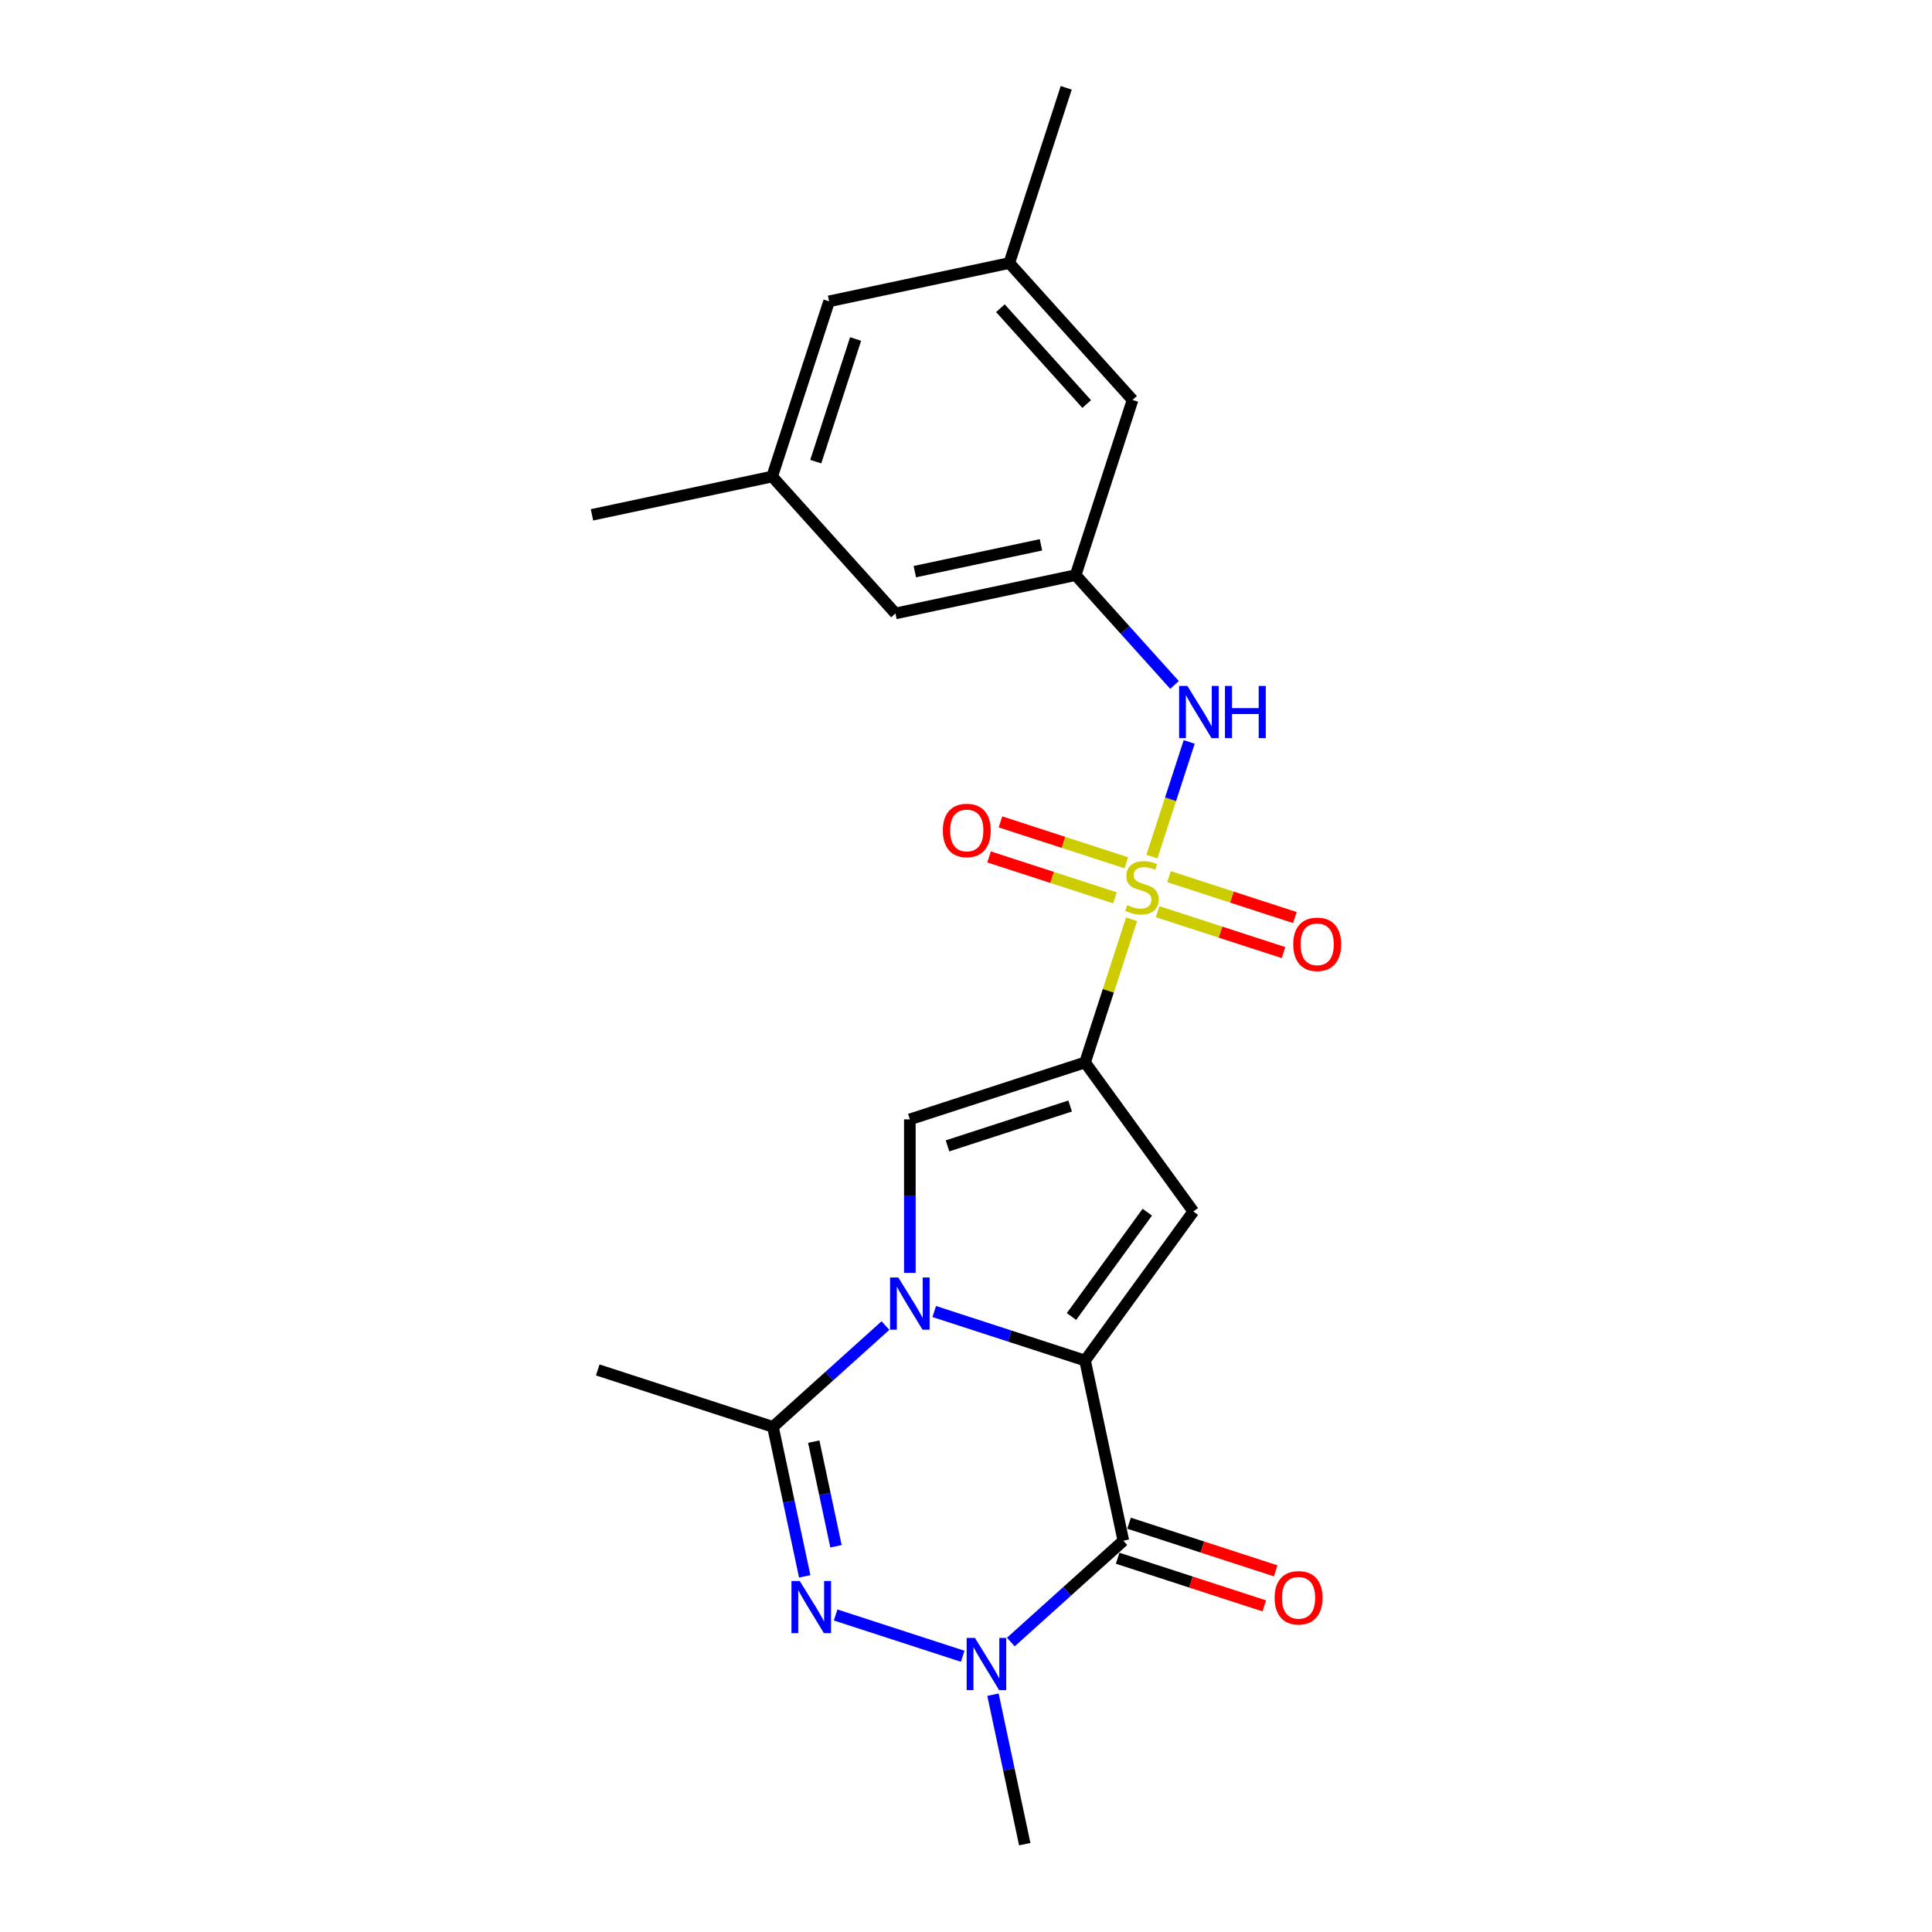 <?xml version='1.0' encoding='iso-8859-1'?>
<svg version='1.1' baseProfile='full'
              xmlns='http://www.w3.org/2000/svg'
                      xmlns:rdkit='http://www.rdkit.org/xml'
                      xmlns:xlink='http://www.w3.org/1999/xlink'
                  xml:space='preserve'
width='1000px' height='1000px' viewBox='0 0 1000 1000'>
<!-- END OF HEADER -->
<rect style='opacity:1.0;fill:#FFFFFF;stroke:none' width='1000' height='1000' x='0' y='0'> </rect>
<path class='bond-2' d='M 561.622,704.204 L 522.591,691.522' style='fill:none;fill-rule:evenodd;stroke:#000000;stroke-width:6px;stroke-linecap:butt;stroke-linejoin:miter;stroke-opacity:1' />
<path class='bond-2' d='M 522.591,691.522 L 483.561,678.84' style='fill:none;fill-rule:evenodd;stroke:#0000FF;stroke-width:6px;stroke-linecap:butt;stroke-linejoin:miter;stroke-opacity:1' />
<path class='bond-3' d='M 561.622,704.204 L 581.447,797.473' style='fill:none;fill-rule:evenodd;stroke:#000000;stroke-width:6px;stroke-linecap:butt;stroke-linejoin:miter;stroke-opacity:1' />
<path class='bond-4' d='M 561.622,704.204 L 617.669,627.062' style='fill:none;fill-rule:evenodd;stroke:#000000;stroke-width:6px;stroke-linecap:butt;stroke-linejoin:miter;stroke-opacity:1' />
<path class='bond-4' d='M 554.601,681.423 L 593.834,627.424' style='fill:none;fill-rule:evenodd;stroke:#000000;stroke-width:6px;stroke-linecap:butt;stroke-linejoin:miter;stroke-opacity:1' />
<path class='bond-0' d='M 585.703,475.806 L 573.663,512.863' style='fill:none;fill-rule:evenodd;stroke:#CCCC00;stroke-width:6px;stroke-linecap:butt;stroke-linejoin:miter;stroke-opacity:1' />
<path class='bond-0' d='M 573.663,512.863 L 561.622,549.92' style='fill:none;fill-rule:evenodd;stroke:#000000;stroke-width:6px;stroke-linecap:butt;stroke-linejoin:miter;stroke-opacity:1' />
<path class='bond-9' d='M 596.237,443.386 L 605.882,413.702' style='fill:none;fill-rule:evenodd;stroke:#CCCC00;stroke-width:6px;stroke-linecap:butt;stroke-linejoin:miter;stroke-opacity:1' />
<path class='bond-9' d='M 605.882,413.702 L 615.527,384.017' style='fill:none;fill-rule:evenodd;stroke:#0000FF;stroke-width:6px;stroke-linecap:butt;stroke-linejoin:miter;stroke-opacity:1' />
<path class='bond-11' d='M 599.183,471.89 L 631.76,482.475' style='fill:none;fill-rule:evenodd;stroke:#CCCC00;stroke-width:6px;stroke-linecap:butt;stroke-linejoin:miter;stroke-opacity:1' />
<path class='bond-11' d='M 631.76,482.475 L 664.338,493.06' style='fill:none;fill-rule:evenodd;stroke:#FF0000;stroke-width:6px;stroke-linecap:butt;stroke-linejoin:miter;stroke-opacity:1' />
<path class='bond-11' d='M 605.076,453.753 L 637.653,464.338' style='fill:none;fill-rule:evenodd;stroke:#CCCC00;stroke-width:6px;stroke-linecap:butt;stroke-linejoin:miter;stroke-opacity:1' />
<path class='bond-11' d='M 637.653,464.338 L 670.231,474.923' style='fill:none;fill-rule:evenodd;stroke:#FF0000;stroke-width:6px;stroke-linecap:butt;stroke-linejoin:miter;stroke-opacity:1' />
<path class='bond-12' d='M 582.992,446.578 L 550.415,435.993' style='fill:none;fill-rule:evenodd;stroke:#CCCC00;stroke-width:6px;stroke-linecap:butt;stroke-linejoin:miter;stroke-opacity:1' />
<path class='bond-12' d='M 550.415,435.993 L 517.838,425.408' style='fill:none;fill-rule:evenodd;stroke:#FF0000;stroke-width:6px;stroke-linecap:butt;stroke-linejoin:miter;stroke-opacity:1' />
<path class='bond-12' d='M 577.099,464.715 L 544.522,454.13' style='fill:none;fill-rule:evenodd;stroke:#CCCC00;stroke-width:6px;stroke-linecap:butt;stroke-linejoin:miter;stroke-opacity:1' />
<path class='bond-12' d='M 544.522,454.13 L 511.945,443.545' style='fill:none;fill-rule:evenodd;stroke:#FF0000;stroke-width:6px;stroke-linecap:butt;stroke-linejoin:miter;stroke-opacity:1' />
<path class='bond-1' d='M 561.622,549.92 L 617.669,627.062' style='fill:none;fill-rule:evenodd;stroke:#000000;stroke-width:6px;stroke-linecap:butt;stroke-linejoin:miter;stroke-opacity:1' />
<path class='bond-24' d='M 561.622,549.92 L 470.936,579.385' style='fill:none;fill-rule:evenodd;stroke:#000000;stroke-width:6px;stroke-linecap:butt;stroke-linejoin:miter;stroke-opacity:1' />
<path class='bond-24' d='M 553.912,572.477 L 490.432,593.103' style='fill:none;fill-rule:evenodd;stroke:#000000;stroke-width:6px;stroke-linecap:butt;stroke-linejoin:miter;stroke-opacity:1' />
<path class='bond-7' d='M 470.936,658.852 L 470.936,619.119' style='fill:none;fill-rule:evenodd;stroke:#0000FF;stroke-width:6px;stroke-linecap:butt;stroke-linejoin:miter;stroke-opacity:1' />
<path class='bond-7' d='M 470.936,619.119 L 470.936,579.385' style='fill:none;fill-rule:evenodd;stroke:#000000;stroke-width:6px;stroke-linecap:butt;stroke-linejoin:miter;stroke-opacity:1' />
<path class='bond-8' d='M 458.311,686.106 L 429.193,712.324' style='fill:none;fill-rule:evenodd;stroke:#0000FF;stroke-width:6px;stroke-linecap:butt;stroke-linejoin:miter;stroke-opacity:1' />
<path class='bond-8' d='M 429.193,712.324 L 400.075,738.542' style='fill:none;fill-rule:evenodd;stroke:#000000;stroke-width:6px;stroke-linecap:butt;stroke-linejoin:miter;stroke-opacity:1' />
<path class='bond-6' d='M 581.447,797.473 L 552.329,823.691' style='fill:none;fill-rule:evenodd;stroke:#000000;stroke-width:6px;stroke-linecap:butt;stroke-linejoin:miter;stroke-opacity:1' />
<path class='bond-6' d='M 552.329,823.691 L 523.211,849.909' style='fill:none;fill-rule:evenodd;stroke:#0000FF;stroke-width:6px;stroke-linecap:butt;stroke-linejoin:miter;stroke-opacity:1' />
<path class='bond-13' d='M 578.5,806.542 L 616.454,818.873' style='fill:none;fill-rule:evenodd;stroke:#000000;stroke-width:6px;stroke-linecap:butt;stroke-linejoin:miter;stroke-opacity:1' />
<path class='bond-13' d='M 616.454,818.873 L 654.407,831.205' style='fill:none;fill-rule:evenodd;stroke:#FF0000;stroke-width:6px;stroke-linecap:butt;stroke-linejoin:miter;stroke-opacity:1' />
<path class='bond-13' d='M 584.394,788.404 L 622.347,800.736' style='fill:none;fill-rule:evenodd;stroke:#000000;stroke-width:6px;stroke-linecap:butt;stroke-linejoin:miter;stroke-opacity:1' />
<path class='bond-13' d='M 622.347,800.736 L 660.3,813.068' style='fill:none;fill-rule:evenodd;stroke:#FF0000;stroke-width:6px;stroke-linecap:butt;stroke-linejoin:miter;stroke-opacity:1' />
<path class='bond-5' d='M 432.525,835.913 L 498.293,857.282' style='fill:none;fill-rule:evenodd;stroke:#0000FF;stroke-width:6px;stroke-linecap:butt;stroke-linejoin:miter;stroke-opacity:1' />
<path class='bond-23' d='M 416.524,815.925 L 408.299,777.233' style='fill:none;fill-rule:evenodd;stroke:#0000FF;stroke-width:6px;stroke-linecap:butt;stroke-linejoin:miter;stroke-opacity:1' />
<path class='bond-23' d='M 408.299,777.233 L 400.075,738.542' style='fill:none;fill-rule:evenodd;stroke:#000000;stroke-width:6px;stroke-linecap:butt;stroke-linejoin:miter;stroke-opacity:1' />
<path class='bond-23' d='M 432.71,800.352 L 426.953,773.268' style='fill:none;fill-rule:evenodd;stroke:#0000FF;stroke-width:6px;stroke-linecap:butt;stroke-linejoin:miter;stroke-opacity:1' />
<path class='bond-23' d='M 426.953,773.268 L 421.196,746.184' style='fill:none;fill-rule:evenodd;stroke:#000000;stroke-width:6px;stroke-linecap:butt;stroke-linejoin:miter;stroke-opacity:1' />
<path class='bond-19' d='M 513.963,877.162 L 522.187,915.854' style='fill:none;fill-rule:evenodd;stroke:#0000FF;stroke-width:6px;stroke-linecap:butt;stroke-linejoin:miter;stroke-opacity:1' />
<path class='bond-19' d='M 522.187,915.854 L 530.411,954.545' style='fill:none;fill-rule:evenodd;stroke:#000000;stroke-width:6px;stroke-linecap:butt;stroke-linejoin:miter;stroke-opacity:1' />
<path class='bond-20' d='M 400.075,738.542 L 309.389,709.076' style='fill:none;fill-rule:evenodd;stroke:#000000;stroke-width:6px;stroke-linecap:butt;stroke-linejoin:miter;stroke-opacity:1' />
<path class='bond-10' d='M 607.929,354.527 L 582.339,326.107' style='fill:none;fill-rule:evenodd;stroke:#0000FF;stroke-width:6px;stroke-linecap:butt;stroke-linejoin:miter;stroke-opacity:1' />
<path class='bond-10' d='M 582.339,326.107 L 556.75,297.687' style='fill:none;fill-rule:evenodd;stroke:#000000;stroke-width:6px;stroke-linecap:butt;stroke-linejoin:miter;stroke-opacity:1' />
<path class='bond-16' d='M 556.75,297.687 L 463.481,317.512' style='fill:none;fill-rule:evenodd;stroke:#000000;stroke-width:6px;stroke-linecap:butt;stroke-linejoin:miter;stroke-opacity:1' />
<path class='bond-16' d='M 538.795,282.007 L 473.506,295.885' style='fill:none;fill-rule:evenodd;stroke:#000000;stroke-width:6px;stroke-linecap:butt;stroke-linejoin:miter;stroke-opacity:1' />
<path class='bond-17' d='M 556.75,297.687 L 586.215,207.001' style='fill:none;fill-rule:evenodd;stroke:#000000;stroke-width:6px;stroke-linecap:butt;stroke-linejoin:miter;stroke-opacity:1' />
<path class='bond-14' d='M 522.412,136.14 L 586.215,207.001' style='fill:none;fill-rule:evenodd;stroke:#000000;stroke-width:6px;stroke-linecap:butt;stroke-linejoin:miter;stroke-opacity:1' />
<path class='bond-14' d='M 517.81,159.53 L 562.473,209.133' style='fill:none;fill-rule:evenodd;stroke:#000000;stroke-width:6px;stroke-linecap:butt;stroke-linejoin:miter;stroke-opacity:1' />
<path class='bond-18' d='M 522.412,136.14 L 429.143,155.965' style='fill:none;fill-rule:evenodd;stroke:#000000;stroke-width:6px;stroke-linecap:butt;stroke-linejoin:miter;stroke-opacity:1' />
<path class='bond-21' d='M 522.412,136.14 L 551.878,45.455' style='fill:none;fill-rule:evenodd;stroke:#000000;stroke-width:6px;stroke-linecap:butt;stroke-linejoin:miter;stroke-opacity:1' />
<path class='bond-15' d='M 399.677,246.651 L 463.481,317.512' style='fill:none;fill-rule:evenodd;stroke:#000000;stroke-width:6px;stroke-linecap:butt;stroke-linejoin:miter;stroke-opacity:1' />
<path class='bond-22' d='M 399.677,246.651 L 306.408,266.476' style='fill:none;fill-rule:evenodd;stroke:#000000;stroke-width:6px;stroke-linecap:butt;stroke-linejoin:miter;stroke-opacity:1' />
<path class='bond-25' d='M 399.677,246.651 L 429.143,155.965' style='fill:none;fill-rule:evenodd;stroke:#000000;stroke-width:6px;stroke-linecap:butt;stroke-linejoin:miter;stroke-opacity:1' />
<path class='bond-25' d='M 422.234,238.941 L 442.86,175.461' style='fill:none;fill-rule:evenodd;stroke:#000000;stroke-width:6px;stroke-linecap:butt;stroke-linejoin:miter;stroke-opacity:1' />
<path  class='atom-1' d='M 583.459 468.502
Q 583.765 468.617, 585.023 469.151
Q 586.282 469.685, 587.655 470.028
Q 589.066 470.333, 590.439 470.333
Q 592.995 470.333, 594.482 469.113
Q 595.97 467.854, 595.97 465.68
Q 595.97 464.192, 595.207 463.277
Q 594.482 462.362, 593.338 461.866
Q 592.194 461.37, 590.287 460.798
Q 587.884 460.073, 586.434 459.387
Q 585.023 458.7, 583.993 457.251
Q 583.002 455.801, 583.002 453.36
Q 583.002 449.966, 585.29 447.868
Q 587.617 445.77, 592.194 445.77
Q 595.321 445.77, 598.868 447.258
L 597.991 450.195
Q 594.749 448.86, 592.308 448.86
Q 589.676 448.86, 588.227 449.966
Q 586.778 451.034, 586.816 452.903
Q 586.816 454.352, 587.541 455.229
Q 588.303 456.106, 589.371 456.602
Q 590.477 457.098, 592.308 457.67
Q 594.749 458.433, 596.199 459.196
Q 597.648 459.959, 598.678 461.522
Q 599.746 463.048, 599.746 465.68
Q 599.746 469.418, 597.228 471.439
Q 594.749 473.422, 590.592 473.422
Q 588.189 473.422, 586.358 472.888
Q 584.566 472.393, 582.43 471.515
L 583.459 468.502
' fill='#CCCC00'/>
<path  class='atom-3' d='M 464.967 661.236
L 473.816 675.539
Q 474.693 676.95, 476.104 679.506
Q 477.516 682.061, 477.592 682.214
L 477.592 661.236
L 481.177 661.236
L 481.177 688.24
L 477.477 688.24
L 467.98 672.602
Q 466.874 670.772, 465.692 668.674
Q 464.548 666.576, 464.204 665.928
L 464.204 688.24
L 460.695 688.24
L 460.695 661.236
L 464.967 661.236
' fill='#0000FF'/>
<path  class='atom-6' d='M 413.931 818.309
L 422.78 832.612
Q 423.657 834.023, 425.068 836.578
Q 426.48 839.134, 426.556 839.286
L 426.556 818.309
L 430.141 818.309
L 430.141 845.313
L 426.441 845.313
L 416.944 829.675
Q 415.838 827.844, 414.656 825.746
Q 413.512 823.649, 413.168 823
L 413.168 845.313
L 409.659 845.313
L 409.659 818.309
L 413.931 818.309
' fill='#0000FF'/>
<path  class='atom-7' d='M 504.617 847.774
L 513.466 862.077
Q 514.343 863.489, 515.754 866.044
Q 517.165 868.599, 517.242 868.752
L 517.242 847.774
L 520.827 847.774
L 520.827 874.778
L 517.127 874.778
L 507.63 859.14
Q 506.524 857.31, 505.342 855.212
Q 504.197 853.114, 503.854 852.466
L 503.854 874.778
L 500.345 874.778
L 500.345 847.774
L 504.617 847.774
' fill='#0000FF'/>
<path  class='atom-10' d='M 614.584 355.046
L 623.433 369.349
Q 624.31 370.76, 625.721 373.316
Q 627.133 375.871, 627.209 376.024
L 627.209 355.046
L 630.794 355.046
L 630.794 382.05
L 627.095 382.05
L 617.597 366.412
Q 616.491 364.581, 615.309 362.484
Q 614.165 360.386, 613.821 359.738
L 613.821 382.05
L 610.312 382.05
L 610.312 355.046
L 614.584 355.046
' fill='#0000FF'/>
<path  class='atom-10' d='M 634.036 355.046
L 637.698 355.046
L 637.698 366.527
L 651.505 366.527
L 651.505 355.046
L 655.166 355.046
L 655.166 382.05
L 651.505 382.05
L 651.505 369.578
L 637.698 369.578
L 637.698 382.05
L 634.036 382.05
L 634.036 355.046
' fill='#0000FF'/>
<path  class='atom-12' d='M 669.378 488.776
Q 669.378 482.292, 672.582 478.668
Q 675.785 475.045, 681.774 475.045
Q 687.762 475.045, 690.966 478.668
Q 694.169 482.292, 694.169 488.776
Q 694.169 495.336, 690.927 499.074
Q 687.685 502.774, 681.774 502.774
Q 675.824 502.774, 672.582 499.074
Q 669.378 495.374, 669.378 488.776
M 681.774 499.722
Q 685.893 499.722, 688.105 496.976
Q 690.355 494.192, 690.355 488.776
Q 690.355 483.474, 688.105 480.804
Q 685.893 478.096, 681.774 478.096
Q 677.654 478.096, 675.404 480.766
Q 673.192 483.436, 673.192 488.776
Q 673.192 494.23, 675.404 496.976
Q 677.654 499.722, 681.774 499.722
' fill='#FF0000'/>
<path  class='atom-13' d='M 488.006 429.845
Q 488.006 423.361, 491.21 419.737
Q 494.414 416.114, 500.402 416.114
Q 506.39 416.114, 509.594 419.737
Q 512.798 423.361, 512.798 429.845
Q 512.798 436.405, 509.556 440.143
Q 506.314 443.842, 500.402 443.842
Q 494.452 443.842, 491.21 440.143
Q 488.006 436.443, 488.006 429.845
M 500.402 440.791
Q 504.521 440.791, 506.733 438.045
Q 508.984 435.261, 508.984 429.845
Q 508.984 424.543, 506.733 421.873
Q 504.521 419.165, 500.402 419.165
Q 496.283 419.165, 494.032 421.835
Q 491.82 424.505, 491.82 429.845
Q 491.82 435.299, 494.032 438.045
Q 496.283 440.791, 500.402 440.791
' fill='#FF0000'/>
<path  class='atom-14' d='M 659.737 827.015
Q 659.737 820.531, 662.941 816.907
Q 666.145 813.284, 672.133 813.284
Q 678.121 813.284, 681.325 816.907
Q 684.529 820.531, 684.529 827.015
Q 684.529 833.575, 681.287 837.313
Q 678.045 841.013, 672.133 841.013
Q 666.183 841.013, 662.941 837.313
Q 659.737 833.613, 659.737 827.015
M 672.133 837.961
Q 676.252 837.961, 678.464 835.215
Q 680.715 832.431, 680.715 827.015
Q 680.715 821.713, 678.464 819.043
Q 676.252 816.335, 672.133 816.335
Q 668.014 816.335, 665.763 819.005
Q 663.551 821.675, 663.551 827.015
Q 663.551 832.469, 665.763 835.215
Q 668.014 837.961, 672.133 837.961
' fill='#FF0000'/>
</svg>
